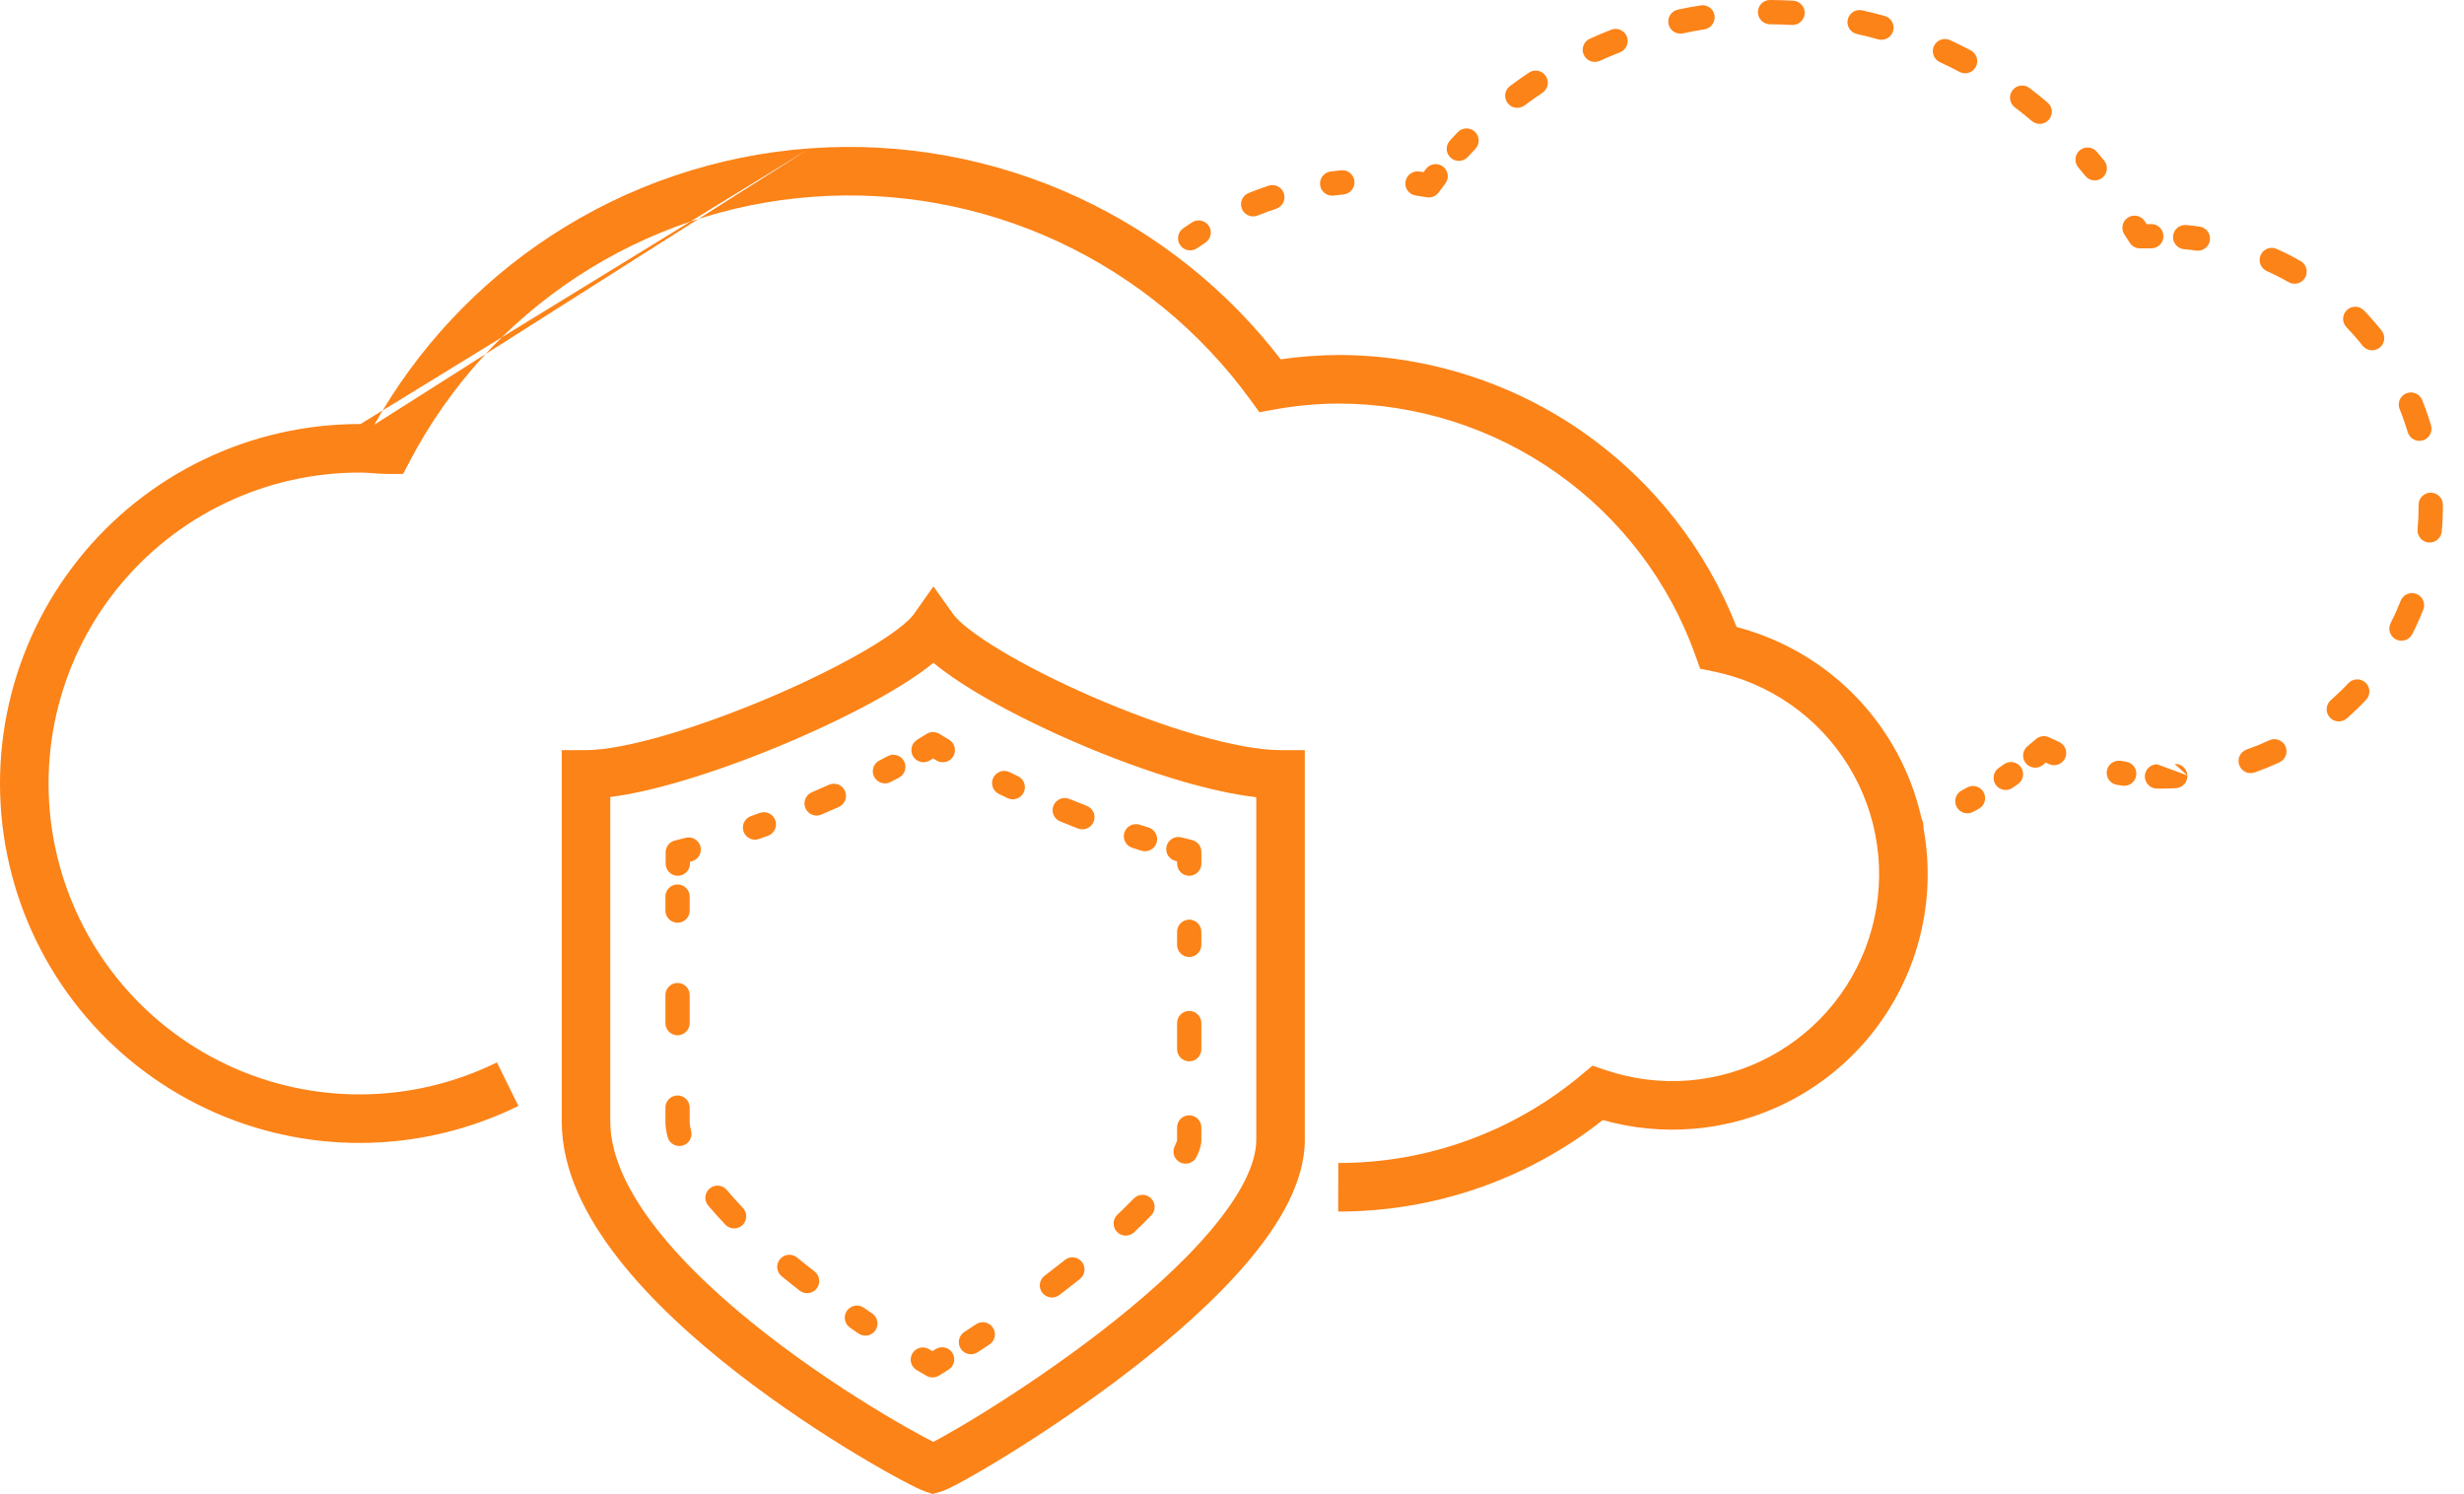 <svg width="94" height="57" viewBox="0 0 94 57" fill="none" xmlns="http://www.w3.org/2000/svg">
<path fill-rule="evenodd" clip-rule="evenodd" d="M14.18 0L14.938 1.065C15.139 1.348 15.74 1.84 16.755 2.45C17.725 3.032 18.954 3.654 20.268 4.224C21.58 4.793 22.96 5.303 24.229 5.67C25.512 6.041 26.624 6.247 27.422 6.247H28.348V21.114C28.348 22.725 27.376 24.347 26.162 25.78C24.918 27.248 23.274 28.685 21.639 29.944C19.999 31.207 18.339 32.312 17.042 33.115C16.393 33.517 15.831 33.845 15.403 34.082C15.19 34.2 15.004 34.298 14.856 34.372C14.738 34.43 14.565 34.514 14.416 34.554L14.148 34.627L13.884 34.54C13.7 34.479 13.347 34.303 12.957 34.094C12.53 33.866 11.967 33.55 11.317 33.16C10.017 32.38 8.352 31.296 6.706 30.017C5.065 28.743 3.413 27.252 2.163 25.654C0.925 24.072 0 22.28 0 20.421V6.247H0.926C1.636 6.247 2.704 6.044 3.982 5.671C5.241 5.303 6.636 4.792 7.974 4.221C9.313 3.65 10.576 3.028 11.574 2.444C12.073 2.152 12.494 1.877 12.821 1.629C13.159 1.372 13.346 1.181 13.426 1.068L14.18 0ZM14.179 2.916C14.102 2.98 14.022 3.042 13.941 3.104C13.538 3.41 13.05 3.727 12.509 4.043C11.429 4.676 10.092 5.332 8.701 5.925C7.308 6.519 5.843 7.057 4.501 7.449C3.564 7.722 2.653 7.935 1.852 8.035V20.421C1.852 21.677 2.491 23.067 3.622 24.513C4.741 25.944 6.263 27.328 7.842 28.554C9.416 29.776 11.016 30.819 12.27 31.571C12.896 31.947 13.432 32.248 13.83 32.46C13.961 32.531 14.077 32.591 14.174 32.64C14.268 32.591 14.379 32.531 14.506 32.461C14.903 32.241 15.439 31.928 16.067 31.54C17.323 30.762 18.929 29.692 20.509 28.476C22.094 27.256 23.624 25.91 24.749 24.582C25.903 23.22 26.496 22.034 26.496 21.114V8.043C25.642 7.946 24.688 7.731 23.714 7.45C22.356 7.057 20.901 6.518 19.53 5.923C18.16 5.328 16.856 4.671 15.801 4.038C15.201 3.677 14.634 3.297 14.179 2.916Z" transform="translate(21.43 22.373)" fill="#FC8318"/>
<path fill-rule="evenodd" clip-rule="evenodd" d="M1.593 0.219C1.728 0.437 1.661 0.722 1.443 0.857L1.079 1.082C0.934 1.172 0.751 1.175 0.603 1.089L0.23 0.872C0.009 0.744 -0.066 0.46 0.063 0.239C0.191 0.018 0.475 -0.057 0.696 0.071L0.828 0.148L0.956 0.069C1.173 -0.065 1.459 0.002 1.593 0.219Z" transform="translate(34.742 51.402)" fill="#FC8318"/>
<path fill-rule="evenodd" clip-rule="evenodd" d="M0.463 0C0.719 0 0.926 0.207 0.926 0.463V0.998C0.926 1.254 0.719 1.461 0.463 1.461C0.207 1.461 0 1.254 0 0.998V0.463C0 0.207 0.207 0 0.463 0ZM0.463 3.758C0.719 3.758 0.926 3.965 0.926 4.221V5.292C0.926 5.547 0.719 5.755 0.463 5.755C0.207 5.755 0 5.547 0 5.292V4.221C0 3.965 0.207 3.758 0.463 3.758ZM0.463 8.051C0.719 8.051 0.926 8.258 0.926 8.514V9.049C0.926 9.135 0.94 9.25 0.98 9.397C1.046 9.645 0.899 9.898 0.652 9.964C0.405 10.03 0.151 9.884 0.085 9.637C0.03 9.431 0 9.233 0 9.049V8.514C0 8.258 0.207 8.051 0.463 8.051ZM1.689 11.6C1.885 11.435 2.177 11.46 2.342 11.656C2.526 11.875 2.731 12.104 2.957 12.342C3.133 12.527 3.126 12.82 2.941 12.996C2.755 13.173 2.462 13.165 2.286 12.98C2.047 12.729 1.83 12.486 1.633 12.252C1.468 12.056 1.494 11.764 1.689 11.6ZM4.369 14.299C4.53 14.101 4.822 14.071 5.02 14.233C5.139 14.329 5.261 14.427 5.386 14.526L5.387 14.527C5.488 14.607 5.59 14.687 5.691 14.767C5.893 14.924 5.929 15.215 5.771 15.417C5.614 15.618 5.323 15.654 5.121 15.497C5.018 15.416 4.914 15.334 4.811 15.252C4.682 15.151 4.557 15.05 4.435 14.95C4.237 14.789 4.207 14.497 4.369 14.299ZM6.925 16.266C7.071 16.056 7.36 16.004 7.57 16.15C7.677 16.224 7.784 16.297 7.889 16.369C8.101 16.513 8.155 16.801 8.011 17.013C7.867 17.224 7.579 17.279 7.368 17.135C7.26 17.061 7.151 16.986 7.042 16.91C6.831 16.765 6.779 16.476 6.925 16.266Z" transform="translate(25.385 33.745)" fill="#FC8318"/>
<path fill-rule="evenodd" clip-rule="evenodd" d="M1.328 0.351C1.39 0.599 1.239 0.85 0.991 0.912L0.926 0.929V1C0.926 1.256 0.719 1.463 0.463 1.463C0.207 1.463 0 1.256 0 1V0.567C0 0.355 0.145 0.169 0.351 0.118L0.767 0.014C1.015 -0.048 1.266 0.103 1.328 0.351Z" transform="translate(25.395 31.951)" fill="#FC8318"/>
<path fill-rule="evenodd" clip-rule="evenodd" d="M6.15 0.247C6.269 0.474 6.182 0.754 5.956 0.873C5.848 0.929 5.741 0.985 5.633 1.041C5.406 1.158 5.126 1.069 5.009 0.841C4.892 0.614 4.981 0.335 5.209 0.218C5.314 0.163 5.419 0.109 5.524 0.053C5.75 -0.066 6.03 0.021 6.15 0.247ZM3.894 1.379C3.999 1.612 3.895 1.886 3.661 1.991C3.44 2.09 3.218 2.188 2.995 2.283C2.76 2.384 2.488 2.274 2.387 2.039C2.287 1.804 2.396 1.532 2.631 1.431C2.849 1.338 3.066 1.243 3.282 1.146C3.515 1.041 3.789 1.145 3.894 1.379ZM1.236 2.496C1.324 2.736 1.201 3.002 0.96 3.09C0.847 3.131 0.733 3.172 0.618 3.213C0.377 3.299 0.113 3.173 0.027 2.932C-0.059 2.691 0.067 2.426 0.308 2.34C0.42 2.301 0.531 2.26 0.642 2.22C0.883 2.132 1.149 2.255 1.236 2.496Z" transform="translate(28.34 28.797)" fill="#FC8318"/>
<path fill-rule="evenodd" clip-rule="evenodd" d="M0.583 0.069C0.731 -0.022 0.918 -0.023 1.067 0.067L1.439 0.292C1.658 0.424 1.728 0.709 1.596 0.928C1.464 1.147 1.179 1.217 0.96 1.085L0.83 1.006L0.707 1.082C0.489 1.217 0.204 1.15 0.069 0.932C-0.065 0.715 0.002 0.429 0.219 0.295L0.583 0.069Z" transform="translate(34.768 27.931)" fill="#FC8318"/>
<path fill-rule="evenodd" clip-rule="evenodd" d="M0.047 0.26C0.159 0.03 0.436 -0.065 0.666 0.047C0.774 0.099 0.881 0.151 0.989 0.203C1.22 0.312 1.318 0.589 1.208 0.82C1.098 1.051 0.822 1.149 0.591 1.039C0.48 0.986 0.37 0.933 0.26 0.879C0.03 0.767 -0.065 0.49 0.047 0.26ZM2.344 1.322C2.441 1.086 2.712 0.972 2.948 1.069C3.169 1.16 3.391 1.248 3.614 1.334C3.852 1.427 3.971 1.695 3.878 1.934C3.786 2.172 3.518 2.29 3.279 2.198C3.051 2.11 2.824 2.019 2.598 1.926C2.361 1.83 2.247 1.559 2.344 1.322ZM5.049 2.35C5.128 2.107 5.389 1.974 5.633 2.053C5.746 2.089 5.86 2.126 5.974 2.161C6.218 2.238 6.354 2.498 6.277 2.742C6.2 2.986 5.94 3.122 5.696 3.045C5.58 3.008 5.463 2.971 5.347 2.933C5.103 2.855 4.97 2.593 5.049 2.35Z" transform="translate(37.846 29.413)" fill="#FC8318"/>
<path fill-rule="evenodd" clip-rule="evenodd" d="M0.014 0.351C0.076 0.103 0.327 -0.048 0.576 0.014L0.991 0.118C1.198 0.169 1.342 0.355 1.342 0.567V1.018C1.342 1.273 1.135 1.481 0.879 1.481C0.623 1.481 0.416 1.273 0.416 1.018V0.929L0.351 0.912C0.103 0.85 -0.048 0.599 0.014 0.351Z" transform="translate(44.49 31.934)" fill="#FC8318"/>
<path fill-rule="evenodd" clip-rule="evenodd" d="M8.79 0C9.045 0 9.253 0.207 9.253 0.463V0.962C9.253 1.218 9.045 1.425 8.79 1.425C8.534 1.425 8.327 1.218 8.327 0.962V0.463C8.327 0.207 8.534 0 8.79 0ZM8.79 3.482C9.045 3.482 9.253 3.69 9.253 3.945V4.943C9.253 5.199 9.045 5.406 8.79 5.406C8.534 5.406 8.327 5.199 8.327 4.943V3.945C8.327 3.69 8.534 3.482 8.79 3.482ZM8.79 7.464C9.045 7.464 9.253 7.671 9.253 7.927V8.426C9.253 8.623 9.17 8.845 9.068 9.053C8.955 9.283 8.678 9.377 8.448 9.264C8.219 9.152 8.124 8.874 8.237 8.645C8.277 8.562 8.302 8.499 8.315 8.456C8.323 8.433 8.326 8.42 8.327 8.415V7.927C8.327 7.671 8.534 7.464 8.79 7.464ZM7.331 10.63C7.514 10.808 7.518 11.101 7.34 11.285C7.142 11.489 6.924 11.704 6.687 11.929C6.501 12.104 6.208 12.096 6.032 11.911C5.856 11.725 5.864 11.432 6.05 11.256C6.279 11.039 6.487 10.834 6.676 10.639C6.854 10.456 7.147 10.451 7.331 10.63ZM4.696 13.058C4.856 13.258 4.822 13.549 4.622 13.709C4.506 13.801 4.387 13.895 4.266 13.989C4.121 14.102 3.977 14.213 3.833 14.323C3.629 14.478 3.339 14.438 3.184 14.235C3.029 14.031 3.069 13.741 3.272 13.586C3.413 13.478 3.555 13.37 3.696 13.259L3.696 13.259C3.816 13.166 3.932 13.075 4.045 12.984C4.246 12.825 4.537 12.858 4.696 13.058ZM4.266 13.989C4.266 13.989 4.265 13.99 4.265 13.99L3.981 13.624L4.266 13.989C4.266 13.989 4.266 13.989 4.266 13.989ZM1.3 15.566C1.442 15.779 1.384 16.067 1.171 16.208C1.016 16.311 0.864 16.411 0.716 16.507C0.502 16.647 0.215 16.587 0.075 16.373C-0.064 16.159 -0.004 15.872 0.21 15.732C0.356 15.637 0.505 15.538 0.658 15.437C0.871 15.295 1.159 15.353 1.3 15.566Z" transform="translate(36.578 35.088)" fill="#FC8318"/>
<path fill-rule="evenodd" clip-rule="evenodd" d="M30.889 0.055C34.414 -0.201 37.945 0.446 41.149 1.935C44.18 3.343 46.824 5.46 48.858 8.104C49.583 7.999 50.315 7.944 51.047 7.939L51.054 7.939C54.423 7.943 57.709 8.988 60.462 10.931C63.075 12.777 65.086 15.346 66.25 18.317C67.368 18.609 68.427 19.097 69.376 19.76C70.468 20.523 71.392 21.502 72.091 22.636C72.79 23.77 73.249 25.035 73.439 26.353C73.63 27.672 73.549 29.015 73.2 30.301C72.851 31.587 72.242 32.787 71.412 33.828C70.581 34.87 69.545 35.729 68.369 36.355C67.193 36.98 65.901 37.358 64.573 37.464C63.419 37.557 62.258 37.443 61.147 37.129C58.274 39.393 54.718 40.625 51.051 40.62L51.054 38.767C54.455 38.773 57.748 37.576 60.352 35.389L60.752 35.053L61.246 35.221C62.267 35.569 63.349 35.704 64.425 35.618C65.5 35.532 66.547 35.226 67.499 34.719C68.452 34.213 69.291 33.516 69.964 32.673C70.637 31.83 71.129 30.857 71.412 29.816C71.695 28.775 71.761 27.686 71.606 26.619C71.452 25.551 71.08 24.526 70.514 23.608C69.948 22.689 69.199 21.896 68.315 21.278C67.43 20.66 66.429 20.23 65.372 20.014L64.86 19.91L64.684 19.418C63.682 16.603 61.834 14.168 59.393 12.445C56.954 10.722 54.041 9.796 51.055 9.792C50.238 9.797 49.423 9.873 48.619 10.019L48.046 10.124L47.704 9.653C45.812 7.049 43.288 4.971 40.369 3.614C37.45 2.258 34.234 1.669 31.024 1.902C27.814 2.135 24.716 3.183 22.024 4.947C19.332 6.711 17.134 9.132 15.638 11.982L15.378 12.478H14.818C14.613 12.478 14.41 12.463 14.243 12.451L14.224 12.449C14.042 12.436 13.896 12.426 13.753 12.426L13.75 12.426C11.962 12.42 10.196 12.819 8.584 13.593C6.971 14.366 5.555 15.494 4.44 16.892C3.325 18.29 2.541 19.922 2.146 21.666C1.751 23.41 1.755 25.221 2.158 26.963C2.561 28.705 3.353 30.333 4.474 31.726C5.595 33.119 7.017 34.24 8.632 35.007C10.248 35.773 12.016 36.164 13.804 36.15C15.592 36.137 17.354 35.719 18.958 34.929L19.776 36.591C17.922 37.504 15.885 37.987 13.818 38.002C11.751 38.018 9.707 37.566 7.839 36.68C5.971 35.794 4.327 34.498 3.031 32.888C1.735 31.277 0.819 29.394 0.353 27.38C-0.113 25.366 -0.118 23.273 0.339 21.257C0.796 19.241 1.703 17.354 2.992 15.737C4.281 14.121 5.918 12.817 7.782 11.923C9.646 11.029 11.687 10.568 13.754 10.573M14.283 10.596C15.914 7.695 18.22 5.225 21.009 3.398C23.965 1.461 27.365 0.311 30.889 0.055" transform="translate(0 5.605)" fill="#FC8318"/>
<path fill-rule="evenodd" clip-rule="evenodd" d="M0.211 0.075C0.426 -0.065 0.712 -0.003 0.852 0.211L0.923 0.321H1.104C1.36 0.321 1.567 0.528 1.567 0.784C1.567 1.039 1.36 1.247 1.104 1.247H0.671C0.514 1.247 0.368 1.167 0.283 1.036L0.075 0.715C-0.065 0.501 -0.003 0.214 0.211 0.075Z" transform="translate(80.967 8.228)" fill="#FC8318"/>
<path fill-rule="evenodd" clip-rule="evenodd" d="M11.872 0.461C11.873 0.206 12.081 -0.001 12.337 3.47462e-06C12.484 0.001 12.631 0.003 12.779 0.008C12.926 0.012 13.073 0.019 13.22 0.027C13.476 0.042 13.671 0.261 13.656 0.516C13.641 0.771 13.422 0.966 13.167 0.952C13.028 0.944 12.889 0.938 12.75 0.933C12.611 0.929 12.472 0.927 12.333 0.926C12.078 0.925 11.871 0.717 11.872 0.461ZM10.217 0.589C10.257 0.842 10.085 1.079 9.832 1.119C9.558 1.163 9.284 1.214 9.012 1.273C8.762 1.326 8.516 1.167 8.462 0.917C8.409 0.667 8.568 0.421 8.818 0.367C9.106 0.305 9.396 0.251 9.687 0.205C9.939 0.164 10.177 0.337 10.217 0.589ZM15.3 0.745C15.356 0.496 15.603 0.338 15.853 0.394C16.14 0.458 16.426 0.53 16.71 0.609C16.956 0.678 17.1 0.934 17.031 1.18C16.962 1.427 16.707 1.57 16.46 1.501C16.192 1.426 15.923 1.358 15.651 1.298C15.402 1.242 15.244 0.995 15.3 0.745ZM6.873 1.396C6.966 1.634 6.849 1.903 6.611 1.996C6.481 2.047 6.353 2.099 6.225 2.153C6.096 2.208 5.969 2.263 5.843 2.321C5.61 2.427 5.335 2.324 5.229 2.091C5.123 1.859 5.226 1.584 5.459 1.478C5.593 1.417 5.728 1.358 5.864 1.3C5.999 1.243 6.136 1.187 6.273 1.134C6.511 1.04 6.78 1.158 6.873 1.396ZM18.588 1.756C18.696 1.524 18.971 1.423 19.203 1.531C19.337 1.593 19.47 1.657 19.602 1.722C19.733 1.788 19.865 1.855 19.995 1.925C20.22 2.045 20.306 2.325 20.186 2.551C20.066 2.777 19.786 2.862 19.56 2.742C19.437 2.677 19.314 2.613 19.189 2.551C19.064 2.489 18.939 2.429 18.813 2.371C18.581 2.263 18.48 1.988 18.588 1.756ZM3.779 2.899C3.921 3.112 3.864 3.399 3.651 3.541C3.42 3.696 3.193 3.856 2.97 4.023C2.765 4.176 2.475 4.135 2.322 3.93C2.169 3.725 2.21 3.435 2.415 3.282C2.651 3.105 2.892 2.935 3.137 2.771C3.349 2.629 3.637 2.686 3.779 2.899ZM21.584 3.446C21.739 3.242 22.029 3.203 22.233 3.358C22.468 3.536 22.697 3.721 22.922 3.912C23.117 4.077 23.141 4.369 22.975 4.564C22.809 4.759 22.517 4.783 22.322 4.617C22.11 4.437 21.894 4.263 21.672 4.095C21.469 3.94 21.429 3.649 21.584 3.446ZM1.078 5.029C1.262 5.206 1.268 5.499 1.09 5.684C0.994 5.784 0.899 5.885 0.805 5.988C0.633 6.177 0.34 6.19 0.151 6.018C-0.038 5.846 -0.051 5.553 0.121 5.364C0.22 5.255 0.321 5.147 0.423 5.041C0.601 4.857 0.894 4.851 1.078 5.029ZM24.149 5.737C24.344 5.572 24.636 5.595 24.802 5.79C24.898 5.902 24.991 6.016 25.084 6.131C25.244 6.33 25.213 6.621 25.014 6.782C24.815 6.942 24.523 6.911 24.363 6.712C24.275 6.603 24.187 6.496 24.097 6.39C23.931 6.195 23.954 5.903 24.149 5.737Z" transform="translate(55.191)" fill="#FC8318"/>
<path fill-rule="evenodd" clip-rule="evenodd" d="M1.434 0.093C1.639 0.246 1.68 0.536 1.527 0.741L1.267 1.088C1.164 1.225 0.993 1.294 0.823 1.267L0.39 1.198C0.137 1.157 -0.035 0.92 0.006 0.667C0.046 0.415 0.284 0.243 0.536 0.283L0.694 0.308L0.786 0.185C0.939 -0.019 1.23 -0.061 1.434 0.093Z" transform="translate(53.613 6.261)" fill="#FC8318"/>
<path fill-rule="evenodd" clip-rule="evenodd" d="M6.729 0.418C6.754 0.672 6.568 0.899 6.313 0.924C6.189 0.936 6.064 0.95 5.94 0.967C5.686 1 5.454 0.821 5.421 0.567C5.388 0.314 5.567 0.081 5.82 0.048C5.954 0.031 6.088 0.015 6.223 0.002C6.478 -0.023 6.704 0.163 6.729 0.418ZM4.038 0.884C4.118 1.126 3.987 1.388 3.744 1.469C3.506 1.548 3.271 1.634 3.038 1.728C2.801 1.824 2.531 1.709 2.436 1.472C2.34 1.235 2.455 0.965 2.692 0.869C2.942 0.768 3.196 0.675 3.453 0.59C3.695 0.509 3.957 0.641 4.038 0.884ZM1.177 2.126C1.315 2.34 1.254 2.627 1.039 2.766C0.934 2.834 0.83 2.904 0.727 2.975C0.517 3.121 0.228 3.069 0.082 2.858C-0.063 2.648 -0.011 2.36 0.199 2.214C0.311 2.137 0.423 2.062 0.536 1.988C0.751 1.849 1.038 1.911 1.177 2.126Z" transform="translate(44.941 6.495)" fill="#FC8318"/>
<path fill-rule="evenodd" clip-rule="evenodd" d="M1.171 0.717C1.285 0.544 1.271 0.309 1.125 0.15C0.952 -0.039 0.659 -0.051 0.47 0.122L0.15 0.417C0.048 0.51 -0.007 0.645 0.001 0.783C0.008 0.922 0.078 1.05 0.19 1.131L0.545 1.391C0.751 1.542 1.041 1.497 1.192 1.291C1.321 1.114 1.307 0.877 1.171 0.717Z" transform="translate(43.494 9.493)" fill="#FC8318"/>
<path fill-rule="evenodd" clip-rule="evenodd" d="M0.127 0.145C0.302 -0.041 0.595 -0.049 0.781 0.127C0.843 0.185 0.903 0.243 0.964 0.302C1.147 0.48 1.151 0.773 0.973 0.957C0.795 1.14 0.502 1.144 0.318 0.966C0.261 0.91 0.203 0.855 0.145 0.8C-0.041 0.624 -0.049 0.331 0.127 0.145ZM1.351 1.354C1.542 1.184 1.835 1.2 2.005 1.391C2.061 1.453 2.116 1.516 2.172 1.579C2.34 1.771 2.321 2.064 2.129 2.232C1.937 2.401 1.644 2.382 1.475 2.189C1.422 2.129 1.368 2.068 1.315 2.008C1.144 1.817 1.161 1.525 1.351 1.354Z" transform="translate(45.633 11.564)" fill="#FC8318"/>
<path fill-rule="evenodd" clip-rule="evenodd" d="M0.19 0.089C0.396 -0.062 0.686 -0.017 0.837 0.19L0.929 0.316L1.073 0.292C1.325 0.251 1.563 0.422 1.605 0.674C1.646 0.927 1.475 1.165 1.222 1.206L0.798 1.275C0.626 1.303 0.452 1.233 0.349 1.092L0.089 0.737C-0.062 0.53 -0.017 0.24 0.19 0.089Z" transform="translate(47.74 13.895)" fill="#FC8318"/>
<path fill-rule="evenodd" clip-rule="evenodd" d="M0 0.447C0.009 0.192 0.223 -0.009 0.479 0C0.658 0.006 0.837 0.016 1.015 0.028C1.27 0.045 1.463 0.266 1.445 0.521C1.428 0.777 1.207 0.969 0.952 0.952C0.784 0.94 0.616 0.932 0.447 0.926C0.192 0.917 -0.009 0.703 0 0.447ZM3.603 0.891C3.671 0.644 3.926 0.5 4.173 0.568C4.517 0.664 4.859 0.771 5.196 0.89C5.438 0.975 5.564 1.239 5.48 1.48C5.395 1.722 5.13 1.848 4.889 1.764C4.571 1.652 4.25 1.551 3.925 1.461C3.679 1.392 3.534 1.137 3.603 0.891ZM7.46 2.412C7.592 2.192 7.876 2.121 8.096 2.253C8.249 2.345 8.401 2.44 8.551 2.537C8.701 2.634 8.85 2.734 8.996 2.836C9.206 2.982 9.258 3.271 9.112 3.481C8.966 3.691 8.677 3.742 8.467 3.596C8.329 3.5 8.189 3.406 8.048 3.314C7.906 3.223 7.763 3.134 7.619 3.047C7.4 2.915 7.329 2.631 7.46 2.412ZM10.772 4.907C10.958 4.73 11.251 4.738 11.427 4.923C11.674 5.182 11.911 5.45 12.14 5.725C12.303 5.922 12.276 6.214 12.079 6.377C11.882 6.541 11.59 6.513 11.427 6.317C11.212 6.057 10.988 5.805 10.756 5.561C10.58 5.376 10.587 5.083 10.772 4.907ZM13.299 8.195C13.524 8.074 13.805 8.16 13.925 8.385C14.009 8.543 14.091 8.702 14.17 8.863C14.283 9.092 14.188 9.37 13.958 9.483C13.729 9.595 13.451 9.5 13.338 9.271C13.264 9.119 13.188 8.97 13.108 8.821C12.988 8.595 13.073 8.315 13.299 8.195Z" transform="translate(51.109 14.016)" fill="#FC8318"/>
<path fill-rule="evenodd" clip-rule="evenodd" d="M0.306 0.028C0.546 -0.059 0.812 0.065 0.899 0.306L0.96 0.474L1.137 0.514C1.386 0.57 1.543 0.818 1.487 1.067C1.431 1.317 1.183 1.474 0.934 1.418L0.509 1.322C0.355 1.288 0.229 1.177 0.175 1.028L0.028 0.621C-0.059 0.38 0.065 0.115 0.306 0.028Z" transform="translate(64.945 23.824)" fill="#FC8318"/>
<path fill-rule="evenodd" clip-rule="evenodd" d="M0.066 0.224C0.198 0.005 0.483 -0.065 0.702 0.066C0.808 0.13 0.912 0.196 1.015 0.263C1.229 0.404 1.288 0.691 1.148 0.905C1.007 1.119 0.72 1.178 0.507 1.037C0.414 0.977 0.32 0.917 0.224 0.86C0.005 0.728 -0.065 0.443 0.066 0.224ZM2.06 1.674C2.247 1.499 2.54 1.509 2.714 1.696C2.883 1.877 3.044 2.064 3.197 2.257C3.356 2.457 3.323 2.748 3.123 2.908C2.923 3.067 2.632 3.034 2.472 2.833C2.334 2.659 2.189 2.491 2.037 2.328C1.863 2.141 1.873 1.848 2.06 1.674ZM3.749 3.923C3.981 3.816 4.256 3.917 4.364 4.149C4.416 4.261 4.465 4.374 4.513 4.488C4.611 4.724 4.499 4.995 4.263 5.093C4.026 5.191 3.755 5.079 3.657 4.843C3.615 4.74 3.57 4.638 3.523 4.538C3.416 4.306 3.517 4.03 3.749 3.923Z" transform="translate(67.918 25.34)" fill="#FC8318"/>
<path fill-rule="evenodd" clip-rule="evenodd" d="M0.89 0.283C0.82 0.117 0.655 0 0.463 0C0.207 0 0 0.207 0 0.463C0 0.604 0.035 0.728 0.057 0.803C0.066 0.833 0.073 0.857 0.079 0.876C0.092 0.917 0.098 0.938 0.103 0.964C0.128 1.096 0.209 1.211 0.325 1.279C0.441 1.347 0.58 1.361 0.708 1.317L1.115 1.179C1.357 1.096 1.486 0.833 1.404 0.591C1.33 0.373 1.11 0.247 0.89 0.283Z" transform="translate(71.949 30.755)" fill="#FC8318"/>
<path fill-rule="evenodd" clip-rule="evenodd" d="M2.503 0.193C2.652 0.401 2.605 0.69 2.397 0.839C2.329 0.888 2.26 0.937 2.19 0.985C1.98 1.131 1.692 1.078 1.546 0.868C1.4 0.658 1.453 0.369 1.663 0.224C1.728 0.179 1.792 0.133 1.857 0.087C2.064 -0.062 2.354 -0.015 2.503 0.193ZM1.084 1.154C1.208 1.378 1.126 1.66 0.902 1.783C0.828 1.824 0.754 1.864 0.68 1.904C0.454 2.023 0.173 1.937 0.054 1.711C-0.066 1.485 0.021 1.204 0.247 1.085C0.316 1.048 0.386 1.01 0.455 0.972C0.679 0.849 0.961 0.93 1.084 1.154Z" transform="translate(74.59 29.074)" fill="#FC8318"/>
<path fill-rule="evenodd" clip-rule="evenodd" d="M0.494 0.109C0.632 -0.007 0.825 -0.033 0.988 0.043L1.378 0.225C1.61 0.334 1.71 0.609 1.602 0.841C1.494 1.073 1.218 1.173 0.986 1.065L0.864 1.008L0.761 1.095C0.566 1.259 0.274 1.234 0.109 1.039C-0.056 0.843 -0.031 0.551 0.165 0.386L0.494 0.109Z" transform="translate(77.18 28.087)" fill="#FC8318"/>
<path fill-rule="evenodd" clip-rule="evenodd" d="M2.532 0.421C2.555 0.166 2.781 -0.021 3.035 0.002C3.205 0.018 3.375 0.037 3.543 0.061C3.796 0.096 3.973 0.33 3.938 0.583C3.902 0.837 3.668 1.013 3.415 0.978C3.261 0.956 3.106 0.939 2.951 0.924C2.696 0.901 2.509 0.676 2.532 0.421ZM5.875 1.144C5.98 0.911 6.255 0.807 6.488 0.913C6.798 1.053 7.102 1.208 7.398 1.377C7.62 1.504 7.697 1.787 7.57 2.009C7.443 2.231 7.16 2.308 6.938 2.181C6.668 2.026 6.39 1.885 6.106 1.757C5.873 1.651 5.77 1.377 5.875 1.144ZM9.161 3.248C9.345 3.071 9.639 3.077 9.816 3.261C9.934 3.384 10.049 3.509 10.161 3.638C10.274 3.766 10.383 3.897 10.488 4.03C10.647 4.23 10.614 4.522 10.414 4.681C10.213 4.84 9.922 4.806 9.763 4.606C9.667 4.484 9.567 4.365 9.464 4.247C9.361 4.13 9.256 4.015 9.148 3.903C8.971 3.719 8.977 3.426 9.161 3.248ZM11.431 6.423C11.668 6.326 11.938 6.44 12.034 6.677C12.162 6.993 12.275 7.315 12.373 7.641C12.446 7.886 12.307 8.144 12.062 8.217C11.817 8.291 11.559 8.152 11.486 7.907C11.396 7.608 11.293 7.314 11.176 7.026C11.08 6.789 11.194 6.519 11.431 6.423ZM12.36 10.213C12.616 10.211 12.824 10.417 12.825 10.673C12.826 10.843 12.823 11.013 12.816 11.184C12.809 11.354 12.798 11.524 12.783 11.694C12.76 11.948 12.535 12.136 12.28 12.114C12.025 12.091 11.837 11.866 11.86 11.611C11.874 11.456 11.884 11.301 11.891 11.145C11.897 10.989 11.9 10.833 11.899 10.678C11.898 10.422 12.104 10.214 12.36 10.213ZM11.816 14.076C12.054 14.17 12.171 14.439 12.077 14.677C11.952 14.994 11.812 15.305 11.658 15.609C11.542 15.837 11.264 15.928 11.036 15.812C10.807 15.696 10.716 15.417 10.832 15.189C10.973 14.912 11.101 14.627 11.215 14.338C11.309 14.1 11.578 13.983 11.816 14.076ZM9.876 17.462C10.062 17.637 10.071 17.931 9.895 18.117C9.779 18.241 9.659 18.362 9.536 18.48C9.413 18.599 9.288 18.714 9.16 18.826C8.968 18.995 8.676 18.976 8.507 18.784C8.338 18.592 8.357 18.299 8.549 18.131C8.666 18.028 8.781 17.922 8.893 17.814C9.005 17.706 9.114 17.595 9.221 17.482C9.396 17.296 9.689 17.287 9.876 17.462ZM6.817 19.886C6.925 20.118 6.824 20.393 6.593 20.501C6.284 20.644 5.968 20.773 5.647 20.887C5.406 20.972 5.141 20.846 5.056 20.605C4.97 20.364 5.097 20.099 5.338 20.014C5.631 19.91 5.92 19.792 6.202 19.661C6.434 19.553 6.71 19.654 6.817 19.886ZM0.007 20.824C0.05 20.572 0.29 20.403 0.542 20.446C0.607 20.457 0.672 20.468 0.737 20.477C0.99 20.515 1.165 20.751 1.127 21.004C1.089 21.257 0.853 21.431 0.6 21.393C0.528 21.383 0.456 21.371 0.385 21.359C0.133 21.315 -0.037 21.076 0.007 20.824ZM3.078 21.001C3.092 21.256 2.896 21.474 2.641 21.488C2.471 21.497 2.301 21.503 2.13 21.504L2.129 21.504C2.056 21.504 1.983 21.504 1.91 21.503C1.654 21.498 1.451 21.287 1.455 21.031C1.46 20.776 1.671 20.572 1.927 20.577M3.078 21.001C3.064 20.745 2.846 20.549 2.59 20.564ZM2.59 20.564C2.435 20.572 2.28 20.577 2.124 20.578Z" transform="translate(80.369 8.584)" fill="#FC8318"/>
</svg>
